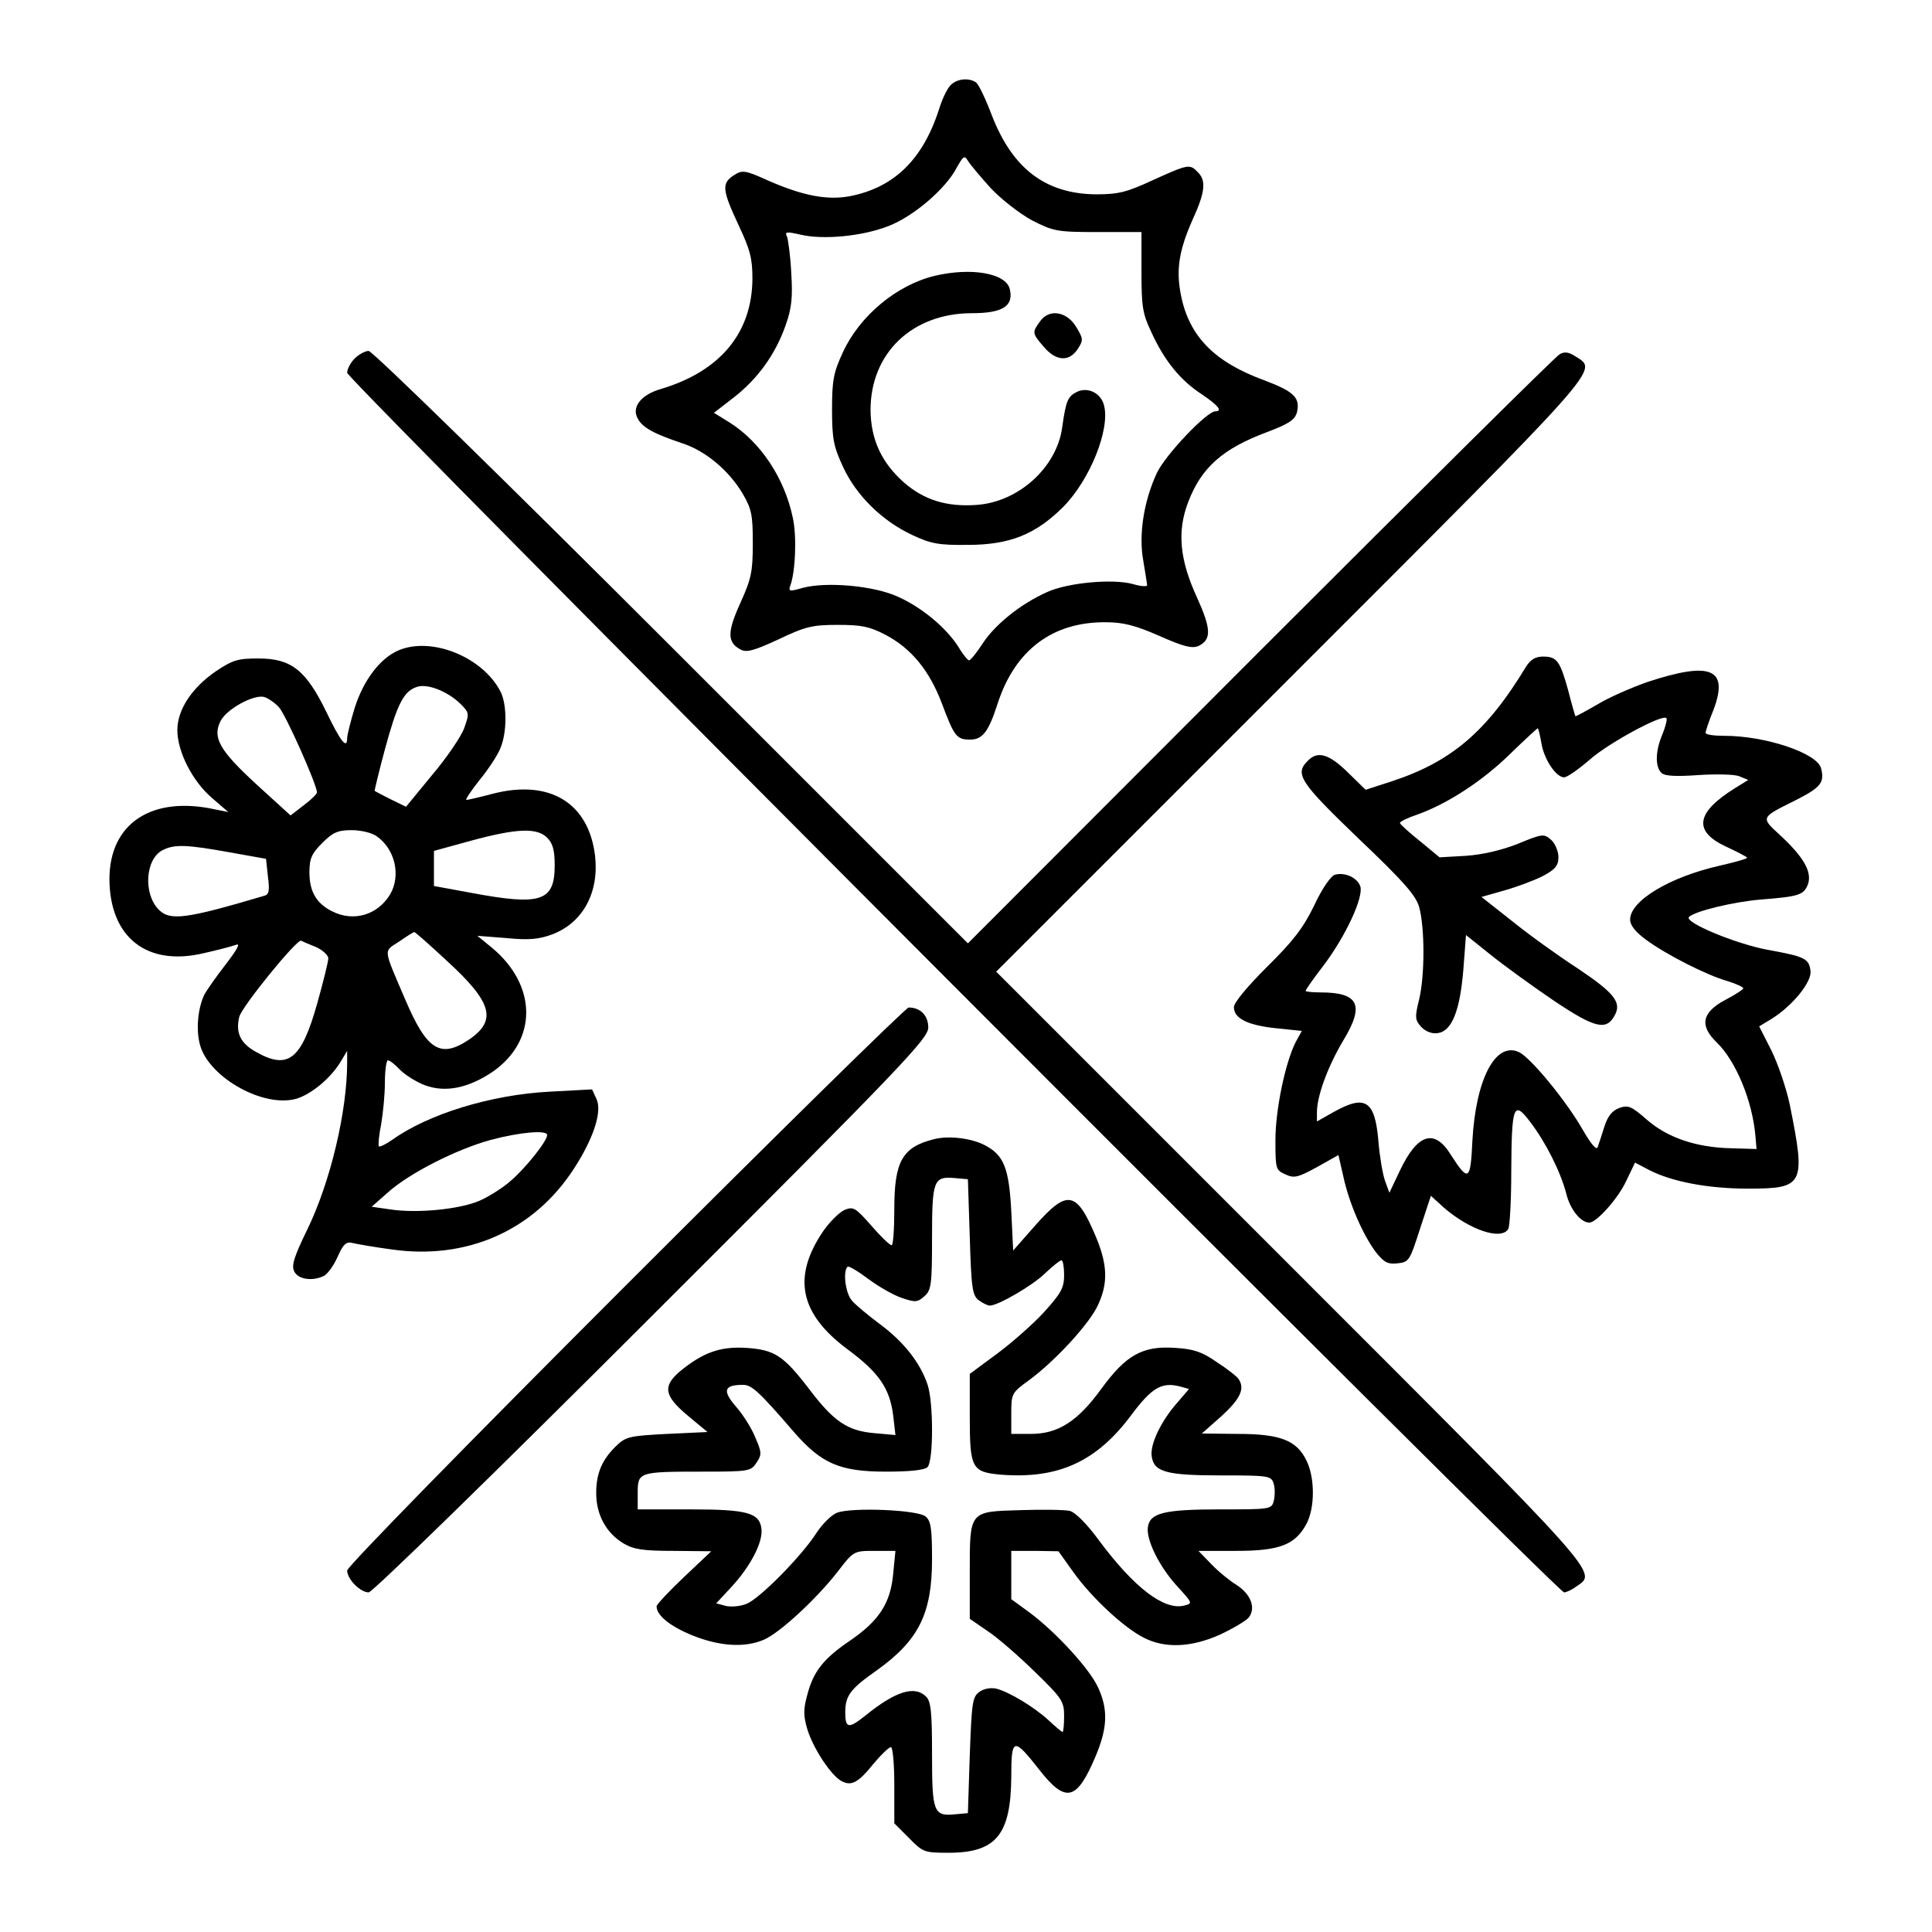 <?xml version="1.0" standalone="no"?>
<!DOCTYPE svg PUBLIC "-//W3C//DTD SVG 20010904//EN"
 "http://www.w3.org/TR/2001/REC-SVG-20010904/DTD/svg10.dtd">
<svg version="1.0" xmlns="http://www.w3.org/2000/svg"
 width="512pt" height="512pt" viewBox="0 0 512 512"
 preserveAspectRatio="xMidYMid meet">

<g transform="translate(0,512) scale(0.1,-0.1)"
fill="#000000" stroke="none">
<path d="M2518 4893 c-9 -10 -21 -36 -28 -58 -43 -137 -120 -212 -238 -235
-60 -11 -123 1 -213 40 -66 30 -72 30 -95 15 -32 -21 -30 -39 13 -131 31 -66
37 -88 37 -143 -1 -143 -85 -245 -243 -292 -52 -15 -78 -48 -61 -78 12 -24 44
-41 116 -65 63 -20 125 -72 162 -134 24 -41 27 -57 27 -132 0 -75 -4 -94 -33
-158 -35 -77 -35 -104 0 -123 16 -9 35 -4 102 27 71 34 90 38 156 38 62 0 84
-4 126 -26 69 -36 117 -95 150 -182 33 -88 39 -96 75 -96 33 0 49 21 73 96 46
141 145 216 286 215 46 0 78 -8 142 -36 65 -29 87 -34 104 -27 35 17 34 45 -4
129 -46 100 -53 175 -23 253 35 91 91 141 209 185 58 22 73 32 79 52 9 39 -7
55 -86 85 -132 48 -199 116 -221 224 -14 68 -6 120 31 203 33 72 36 103 13
125 -21 22 -25 21 -118 -21 -69 -32 -91 -38 -151 -38 -133 1 -221 67 -276 208
-17 45 -36 85 -43 89 -20 13 -52 9 -68 -9z m107 -271 c28 -30 77 -68 110 -86
57 -29 66 -31 175 -31 l115 0 0 -105 c0 -93 3 -112 27 -162 34 -74 76 -126
133 -163 43 -29 56 -45 36 -45 -23 0 -132 -115 -155 -163 -35 -75 -49 -165
-36 -234 5 -31 10 -60 10 -64 0 -4 -17 -3 -37 3 -53 15 -173 4 -228 -21 -69
-31 -136 -84 -170 -135 -16 -25 -33 -46 -37 -46 -3 0 -16 15 -27 34 -32 51
-96 105 -160 134 -64 30 -191 41 -254 24 -34 -10 -38 -9 -33 5 14 36 18 132 7
181 -22 105 -85 200 -167 252 l-42 26 53 41 c63 49 110 114 137 191 16 45 19
74 15 137 -2 44 -8 87 -11 97 -7 14 -3 15 36 6 60 -14 163 -4 230 22 66 24
154 99 183 155 18 32 21 34 30 19 6 -10 33 -42 60 -72z"/>
<path d="M2477 4389 c-100 -24 -198 -105 -243 -202 -25 -54 -29 -74 -29 -152
0 -78 4 -98 29 -152 35 -76 104 -144 184 -181 49 -23 70 -27 147 -26 111 0
180 28 253 101 70 71 124 204 108 268 -8 33 -42 50 -71 37 -25 -12 -30 -23
-40 -94 -14 -106 -115 -198 -226 -206 -80 -6 -140 13 -193 59 -60 53 -88 114
-89 192 0 151 110 257 269 257 81 0 111 19 100 64 -10 42 -102 58 -199 35z"/>
<path d="M2756 4268 c-21 -29 -21 -31 10 -67 32 -38 67 -41 90 -6 15 23 15 27
-3 57 -25 43 -73 51 -97 16z"/>
<path d="M940 4170 c-11 -11 -20 -28 -20 -38 0 -18 3207 -3232 3225 -3232 6 0
21 7 33 16 55 38 73 18 -758 849 l-780 780 780 780 c836 836 815 812 756 850
-18 12 -30 14 -43 6 -10 -5 -367 -359 -793 -785 l-775 -776 -785 785 c-437
437 -793 785 -803 785 -9 0 -26 -9 -37 -20z"/>
<path d="M1055 3396 c-48 -21 -92 -79 -115 -152 -11 -36 -20 -72 -20 -80 0
-31 -17 -10 -55 69 -54 111 -93 142 -180 142 -55 0 -68 -4 -113 -34 -64 -44
-102 -102 -102 -156 0 -57 40 -135 91 -179 l44 -38 -35 7 c-168 37 -280 -37
-280 -185 1 -154 99 -232 250 -196 36 8 74 18 85 22 13 5 5 -10 -27 -52 -25
-32 -50 -68 -56 -79 -18 -37 -23 -94 -12 -134 22 -82 157 -162 246 -145 40 7
97 52 126 99 l18 30 0 -30 c0 -130 -44 -316 -105 -442 -37 -76 -43 -97 -35
-113 11 -21 49 -26 79 -11 10 6 26 28 36 51 15 34 23 40 39 36 12 -3 58 -11
103 -17 200 -29 378 50 484 214 52 80 75 151 60 184 l-12 26 -112 -6 c-155 -8
-322 -59 -418 -128 -16 -11 -32 -19 -35 -17 -2 3 0 29 6 58 5 29 10 79 10 111
0 33 4 59 8 59 5 0 19 -11 32 -25 13 -13 42 -32 66 -41 54 -20 115 -8 180 36
119 83 118 229 -3 329 l-38 31 77 -6 c61 -6 87 -3 122 10 81 31 124 111 113
208 -17 141 -121 204 -273 164 -34 -9 -65 -16 -68 -16 -4 0 12 24 35 53 23 28
48 66 55 84 18 42 18 117 0 151 -48 92 -184 146 -271 108z m165 -141 c24 -24
24 -26 10 -65 -8 -22 -46 -78 -85 -124 l-69 -84 -41 20 c-22 11 -41 21 -42 22
-1 1 11 50 27 110 32 118 49 153 83 165 27 11 82 -10 117 -44z m-481 -9 c18
-19 101 -206 101 -226 0 -4 -16 -20 -35 -34 l-35 -27 -90 82 c-99 91 -118 125
-95 169 16 31 87 70 115 63 10 -3 28 -15 39 -27z m259 -342 c49 -34 65 -104
36 -154 -33 -55 -97 -74 -154 -45 -42 21 -60 53 -60 103 0 37 6 50 34 78 28
28 41 34 78 34 24 0 54 -7 66 -16z m452 -4 c15 -15 20 -33 20 -73 0 -96 -36
-108 -222 -73 l-98 18 0 47 0 46 98 27 c122 33 175 35 202 8z m-840 -39 l95
-17 5 -47 c5 -37 3 -48 -10 -51 -206 -61 -249 -67 -279 -37 -42 42 -36 135 10
158 31 16 63 15 179 -6z m575 -288 c119 -109 133 -157 58 -208 -76 -51 -112
-28 -169 106 -60 140 -58 126 -16 154 20 14 38 25 40 25 2 0 41 -34 87 -77z
m-347 37 c17 -8 32 -21 32 -30 0 -8 -13 -61 -29 -118 -42 -150 -77 -178 -162
-130 -42 23 -55 51 -45 93 7 28 154 208 164 202 4 -2 22 -10 40 -17z m612
-498 c0 -16 -56 -86 -95 -120 -21 -19 -59 -43 -84 -54 -53 -23 -166 -34 -237
-23 l-49 7 43 38 c57 51 181 114 272 139 79 21 150 27 150 13z"/>
<path d="M4044 3353 c-104 -172 -198 -252 -357 -304 l-68 -22 -47 46 c-50 49
-80 58 -106 31 -36 -35 -21 -57 134 -206 122 -116 152 -151 161 -182 15 -55
15 -181 0 -244 -12 -48 -11 -55 5 -73 11 -12 28 -19 43 -17 38 4 60 58 69 168
l7 92 65 -52 c36 -29 112 -84 168 -122 109 -73 139 -80 161 -39 19 34 0 59
-97 124 -54 35 -133 92 -176 127 l-80 63 60 17 c32 9 78 26 102 38 34 18 42
28 42 51 0 15 -9 36 -19 45 -19 17 -23 17 -88 -10 -43 -17 -94 -29 -138 -32
l-70 -4 -52 43 c-29 23 -53 45 -53 48 0 4 21 14 48 23 80 29 173 90 245 161
38 37 71 67 72 67 2 0 6 -18 10 -40 7 -43 39 -90 60 -90 8 0 38 21 67 46 49
44 193 122 204 111 3 -2 -2 -22 -10 -42 -20 -46 -20 -89 -2 -104 9 -8 41 -9
97 -5 46 3 95 2 108 -3 l24 -10 -34 -21 c-105 -65 -113 -115 -24 -156 30 -14
55 -27 55 -29 0 -3 -33 -12 -72 -21 -133 -30 -238 -93 -238 -143 0 -15 14 -33
43 -54 53 -39 159 -93 215 -109 23 -7 42 -16 42 -19 0 -3 -21 -17 -48 -31 -62
-33 -69 -68 -22 -113 51 -50 94 -155 102 -247 l3 -35 -67 2 c-93 2 -169 28
-224 76 -40 35 -49 39 -72 31 -19 -7 -31 -21 -40 -49 -7 -22 -15 -47 -18 -55
-3 -9 -17 7 -39 45 -43 76 -139 193 -170 207 -62 28 -114 -72 -123 -235 -5
-107 -10 -111 -58 -36 -43 69 -88 54 -134 -43 l-28 -59 -12 33 c-6 18 -14 65
-17 103 -9 108 -34 125 -117 79 l-46 -26 0 24 c0 44 29 122 70 191 57 94 41
127 -61 127 -21 0 -39 2 -39 4 0 3 21 33 48 68 58 77 106 180 97 209 -8 23
-40 38 -67 31 -11 -3 -34 -36 -55 -81 -29 -60 -56 -95 -125 -163 -53 -53 -88
-95 -88 -107 0 -30 36 -48 112 -56 l68 -7 -16 -29 c-28 -55 -54 -180 -54 -261
0 -75 1 -79 26 -90 23 -11 33 -9 84 19 l57 32 13 -57 c15 -70 52 -155 86 -200
21 -27 32 -33 57 -30 31 3 33 7 60 91 l29 88 34 -31 c68 -59 152 -88 171 -57
4 6 8 75 8 152 1 176 6 190 50 132 42 -55 81 -133 96 -191 10 -41 38 -76 61
-76 19 0 76 64 97 109 l24 50 38 -20 c61 -31 156 -49 262 -49 148 0 153 10
110 223 -9 43 -31 107 -48 142 l-33 65 33 20 c55 34 107 98 103 127 -4 33 -15
38 -114 56 -85 16 -222 73 -208 87 17 16 119 40 189 46 102 8 115 12 126 40
12 33 -11 73 -75 132 -50 46 -51 45 42 91 67 34 78 47 68 85 -10 40 -147 86
-256 86 -28 0 -50 3 -50 8 0 4 9 32 21 61 41 109 -7 129 -174 74 -43 -15 -103
-41 -134 -60 -31 -18 -57 -32 -58 -31 -1 2 -10 32 -19 68 -22 79 -30 90 -67
90 -20 0 -33 -8 -45 -27z"/>
<path d="M1658 1713 c-418 -418 -738 -745 -738 -755 0 -23 35 -58 57 -58 10 0
344 326 750 732 668 667 733 736 733 765 0 32 -21 53 -52 53 -7 0 -345 -332
-750 -737z"/>
<path d="M2475 2101 c-84 -21 -105 -59 -105 -185 0 -53 -3 -96 -7 -96 -5 0
-29 23 -54 52 -43 49 -48 51 -72 41 -14 -7 -38 -31 -55 -55 -83 -122 -63 -219
63 -313 84 -62 113 -104 122 -176 l6 -52 -56 5 c-70 6 -107 30 -172 116 -69
90 -92 105 -168 110 -69 4 -114 -12 -176 -63 -45 -39 -41 -64 21 -116 l53 -44
-107 -5 c-96 -5 -109 -7 -133 -30 -39 -37 -55 -73 -55 -127 0 -57 26 -105 72
-133 27 -16 51 -20 133 -20 l100 -1 -72 -68 c-40 -38 -73 -73 -73 -78 0 -24
36 -53 95 -77 72 -29 138 -33 188 -12 42 17 141 109 197 181 42 55 43 55 98
55 l55 0 -6 -61 c-7 -78 -38 -125 -116 -178 -69 -47 -96 -81 -112 -144 -10
-36 -10 -54 0 -88 15 -51 63 -124 91 -139 26 -14 44 -5 85 46 20 24 41 44 46
44 5 0 9 -45 9 -101 l0 -101 39 -39 c37 -38 41 -39 105 -39 126 0 165 48 166
202 0 104 6 105 75 17 70 -89 99 -81 149 38 31 74 33 123 6 181 -22 49 -112
147 -182 199 l-48 35 0 64 0 64 63 0 62 -1 40 -56 c48 -67 134 -147 186 -173
56 -29 126 -26 202 8 34 16 68 36 76 45 20 25 6 62 -31 86 -18 11 -49 36 -67
55 l-35 36 100 0 c115 0 156 16 186 71 23 43 23 123 0 169 -26 53 -69 70 -182
70 l-95 1 53 47 c49 45 62 72 44 98 -4 6 -29 26 -57 44 -40 28 -62 35 -111 38
-86 6 -130 -19 -195 -108 -63 -87 -115 -120 -187 -120 l-52 0 0 54 c0 53 1 55
48 89 70 52 160 150 182 199 27 58 25 107 -6 181 -51 121 -75 126 -160 30
l-59 -67 -5 104 c-6 115 -20 149 -70 175 -36 19 -97 26 -135 16z m95 -259 c4
-137 7 -155 24 -168 11 -8 24 -14 29 -14 22 0 115 54 147 86 20 19 39 34 43
34 4 0 7 -18 7 -39 0 -34 -8 -48 -52 -97 -29 -32 -86 -82 -125 -111 l-73 -54
0 -112 c0 -138 5 -148 82 -155 152 -12 254 34 346 158 54 72 80 88 128 76 l25
-7 -30 -35 c-43 -48 -73 -110 -69 -142 5 -43 38 -52 185 -52 124 0 132 -1 138
-21 4 -11 4 -31 1 -45 -6 -24 -7 -24 -144 -24 -148 0 -185 -10 -190 -47 -5
-34 31 -106 78 -157 41 -45 41 -45 18 -51 -53 -13 -132 47 -225 172 -32 44
-63 75 -78 79 -13 3 -72 4 -130 2 -137 -4 -135 -1 -135 -165 l0 -123 48 -33
c26 -17 82 -66 125 -108 72 -70 77 -78 77 -117 0 -23 -2 -42 -4 -42 -2 0 -19
14 -37 31 -38 35 -104 75 -139 84 -15 3 -33 0 -45 -9 -18 -13 -20 -29 -25
-168 l-5 -153 -33 -3 c-58 -6 -62 5 -62 159 0 112 -3 141 -16 153 -30 30 -81
14 -160 -50 -45 -36 -54 -35 -54 8 0 44 13 62 83 111 112 80 147 151 147 295
0 80 -3 102 -17 113 -20 18 -197 25 -235 10 -15 -6 -39 -30 -54 -53 -38 -60
-150 -174 -185 -188 -16 -7 -40 -9 -55 -6 l-26 7 40 43 c51 55 84 119 80 154
-5 43 -37 52 -190 52 l-138 0 0 44 c0 55 3 56 172 56 123 0 128 1 143 24 14
21 14 27 -4 68 -10 25 -34 62 -52 82 -35 41 -30 56 20 56 23 0 42 -17 135
-125 73 -84 122 -105 244 -105 63 0 102 4 110 12 16 16 16 173 0 219 -19 57
-63 113 -125 159 -32 24 -66 52 -75 63 -17 18 -25 77 -12 90 3 3 28 -12 56
-33 27 -20 67 -43 89 -50 35 -12 41 -11 59 5 18 16 20 31 20 155 0 152 4 163
60 158 l35 -3 5 -153z"/>
</g>
</svg>
